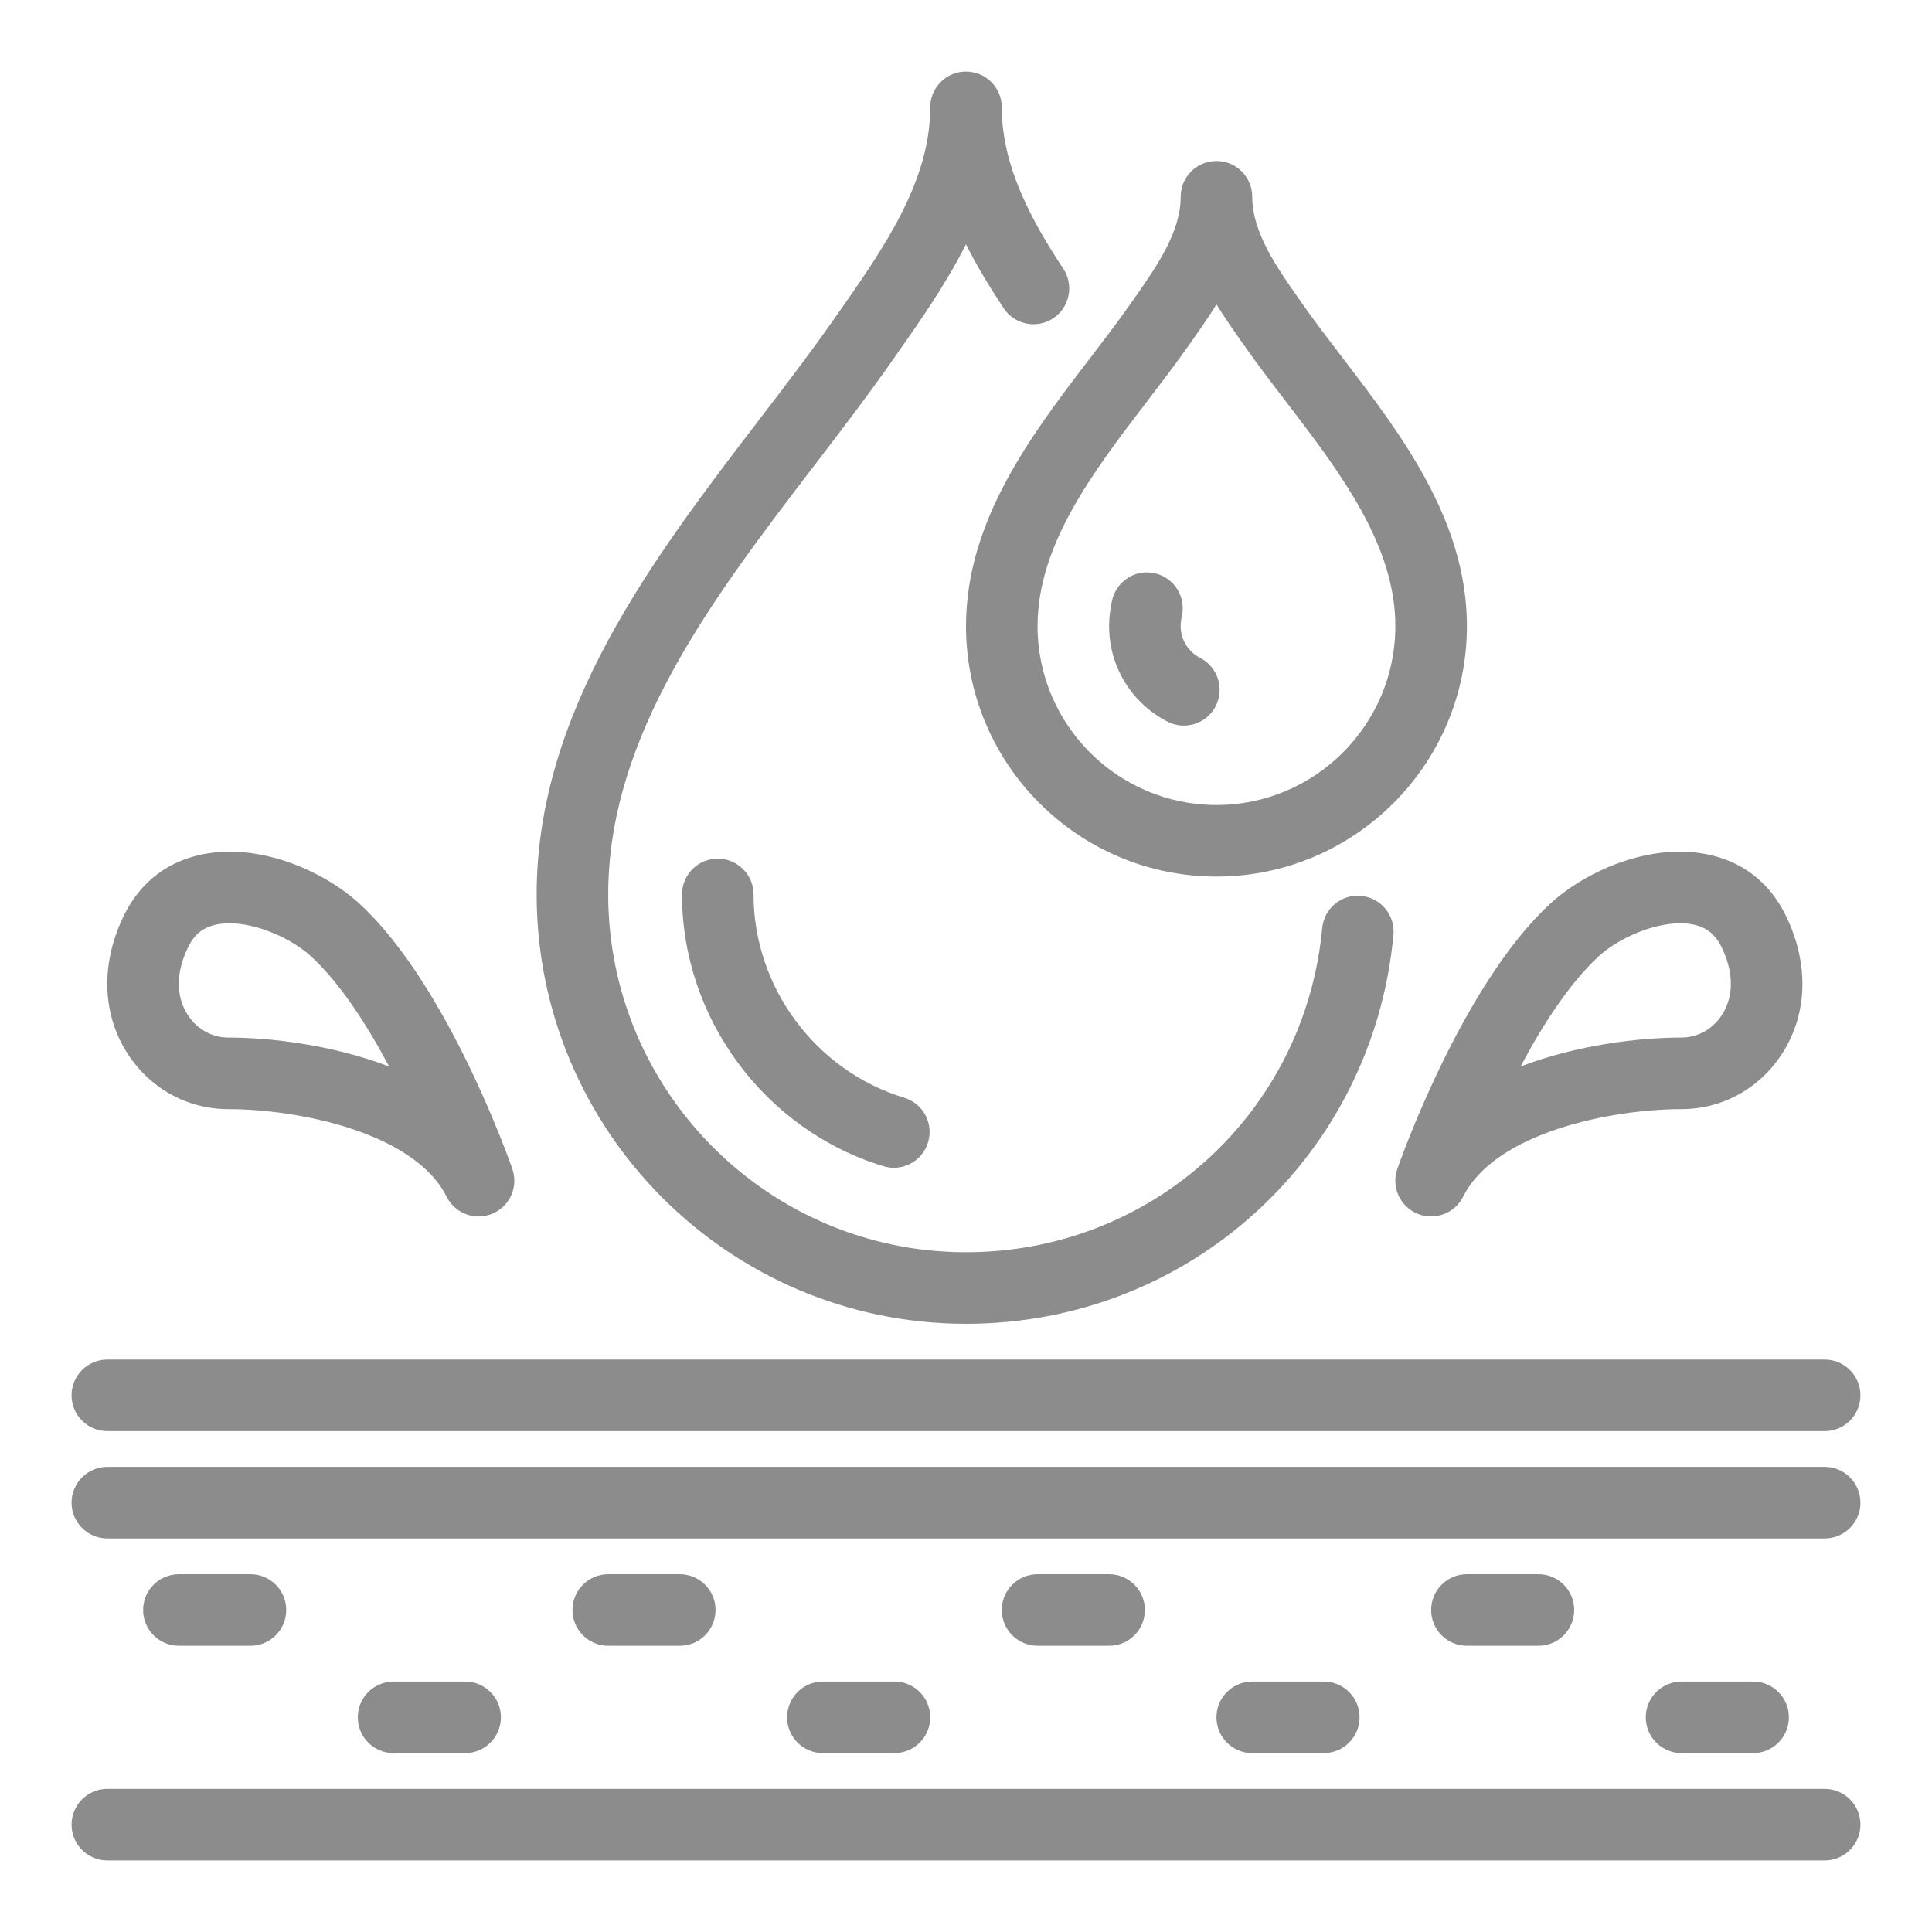 <svg xmlns="http://www.w3.org/2000/svg" fill="none" viewBox="0 0 52 52" height="52" width="52">
<path fill="#8C8C8C" d="M50.074 37.556C50.074 38.087 49.643 38.519 49.111 38.519H2.889C2.357 38.519 1.926 38.087 1.926 37.556C1.926 37.024 2.357 36.593 2.889 36.593H49.111C49.643 36.593 50.074 37.024 50.074 37.556ZM49.111 39.481H2.889C2.357 39.481 1.926 39.913 1.926 40.444C1.926 40.976 2.357 41.407 2.889 41.407H49.111C49.643 41.407 50.074 40.976 50.074 40.444C50.074 39.913 49.643 39.481 49.111 39.481ZM49.111 48.148H2.889C2.357 48.148 1.926 48.579 1.926 49.111C1.926 49.643 2.357 50.074 2.889 50.074H49.111C49.643 50.074 50.074 49.643 50.074 49.111C50.074 48.579 49.643 48.148 49.111 48.148ZM6.741 44.296C7.273 44.296 7.704 43.865 7.704 43.333C7.704 42.801 7.273 42.37 6.741 42.37H4.815C4.283 42.37 3.852 42.801 3.852 43.333C3.852 43.865 4.283 44.296 4.815 44.296H6.741ZM12.519 47.185C13.05 47.185 13.482 46.754 13.482 46.222C13.482 45.69 13.05 45.259 12.519 45.259H10.593C10.061 45.259 9.63 45.69 9.63 46.222C9.63 46.754 10.061 47.185 10.593 47.185H12.519ZM18.296 44.296C18.828 44.296 19.259 43.865 19.259 43.333C19.259 42.801 18.828 42.37 18.296 42.37H16.37C15.839 42.37 15.408 42.801 15.408 43.333C15.408 43.865 15.839 44.296 16.37 44.296H18.296ZM24.074 47.185C24.606 47.185 25.037 46.754 25.037 46.222C25.037 45.69 24.606 45.259 24.074 45.259H22.148C21.616 45.259 21.185 45.69 21.185 46.222C21.185 46.754 21.616 47.185 22.148 47.185H24.074ZM29.852 44.296C30.384 44.296 30.815 43.865 30.815 43.333C30.815 42.801 30.384 42.37 29.852 42.37H27.926C27.394 42.37 26.963 42.801 26.963 43.333C26.963 43.865 27.394 44.296 27.926 44.296H29.852ZM35.63 47.185C36.161 47.185 36.593 46.754 36.593 46.222C36.593 45.69 36.161 45.259 35.63 45.259H33.704C33.172 45.259 32.741 45.69 32.741 46.222C32.741 46.754 33.172 47.185 33.704 47.185H35.63ZM41.407 44.296C41.939 44.296 42.37 43.865 42.37 43.333C42.37 42.801 41.939 42.37 41.407 42.37H39.482C38.95 42.37 38.519 42.801 38.519 43.333C38.519 43.865 38.95 44.296 39.482 44.296H41.407ZM47.185 47.185C47.717 47.185 48.148 46.754 48.148 46.222C48.148 45.69 47.717 45.259 47.185 45.259H45.259C44.728 45.259 44.296 45.69 44.296 46.222C44.296 46.754 44.728 47.185 45.259 47.185H47.185ZM26.963 2.889C26.963 2.357 26.532 1.926 26 1.926C25.468 1.926 25.037 2.357 25.037 2.889C25.037 4.898 23.768 6.707 22.54 8.457L22.421 8.626C21.8 9.513 21.122 10.398 20.405 11.335C17.611 14.987 14.444 19.124 14.444 24.074C14.444 30.446 19.628 35.63 26 35.63C32.002 35.63 36.948 31.13 37.505 25.162C37.554 24.633 37.165 24.163 36.636 24.114C36.105 24.06 35.636 24.453 35.587 24.983C35.123 29.955 31.002 33.704 26 33.704C20.69 33.704 16.37 29.384 16.37 24.074C16.37 19.776 19.199 16.081 21.934 12.506C22.665 11.552 23.354 10.651 23.998 9.731L24.116 9.563C24.767 8.636 25.46 7.648 25.999 6.576C26.308 7.19 26.661 7.762 27.012 8.294C27.305 8.738 27.901 8.861 28.345 8.568C28.789 8.275 28.912 7.678 28.62 7.234C27.8 5.991 26.963 4.503 26.963 2.889ZM20.282 24.074C20.282 23.542 19.85 23.111 19.319 23.111C18.787 23.111 18.356 23.542 18.356 24.074C18.356 27.409 20.585 30.417 23.777 31.388C23.87 31.417 23.965 31.431 24.058 31.431C24.47 31.431 24.852 31.163 24.978 30.748C25.134 30.239 24.847 29.701 24.337 29.546C21.949 28.819 20.282 26.569 20.282 24.074ZM37.609 31.462C37.679 31.261 39.345 26.521 41.717 24.33C42.635 23.482 44.332 22.695 45.889 22.983C46.858 23.16 47.604 23.721 48.047 24.606C48.683 25.879 48.666 27.227 48.001 28.303C47.402 29.273 46.377 29.852 45.259 29.852C43.37 29.852 40.244 30.48 39.38 32.209C39.212 32.544 38.873 32.741 38.518 32.741C38.393 32.741 38.267 32.716 38.144 32.665C37.676 32.468 37.442 31.941 37.609 31.462ZM40.927 28.704C42.446 28.124 44.111 27.926 45.259 27.926C45.704 27.926 46.117 27.689 46.362 27.291C46.674 26.788 46.66 26.14 46.324 25.468C46.156 25.132 45.908 24.944 45.543 24.878C45.441 24.859 45.334 24.85 45.224 24.85C44.454 24.85 43.529 25.278 43.024 25.744C42.233 26.475 41.512 27.601 40.927 28.704ZM9.683 24.33C12.055 26.521 13.721 31.261 13.79 31.462C13.957 31.941 13.723 32.468 13.255 32.665C13.134 32.716 13.007 32.741 12.882 32.741C12.527 32.741 12.188 32.544 12.02 32.209C11.155 30.48 8.03 29.852 6.14 29.852C5.023 29.852 3.998 29.273 3.399 28.303C2.733 27.227 2.717 25.879 3.353 24.606C3.796 23.721 4.542 23.16 5.51 22.983C7.071 22.697 8.765 23.483 9.683 24.33ZM10.472 28.704C9.887 27.601 9.167 26.475 8.376 25.744C7.871 25.278 6.945 24.85 6.176 24.85C6.066 24.85 5.959 24.859 5.857 24.878C5.492 24.944 5.244 25.132 5.076 25.468C4.74 26.14 4.726 26.788 5.037 27.291C5.283 27.689 5.696 27.926 6.14 27.926C7.289 27.926 8.954 28.124 10.472 28.704ZM36.141 9.639C37.707 11.685 39.482 14.004 39.482 16.852C39.482 20.569 36.458 23.593 32.741 23.593C29.024 23.593 26 20.569 26 16.852C26 14.004 27.775 11.685 29.34 9.639C29.719 9.144 30.092 8.657 30.43 8.174L30.495 8.082C31.126 7.184 31.778 6.254 31.778 5.296C31.778 4.764 32.209 4.333 32.741 4.333C33.273 4.333 33.704 4.764 33.704 5.296C33.704 6.254 34.356 7.184 34.987 8.082L35.051 8.174C35.39 8.657 35.762 9.144 36.141 9.639ZM37.556 16.852C37.556 14.656 36.059 12.701 34.612 10.809C34.216 10.292 33.828 9.783 33.474 9.279L33.41 9.189C33.194 8.88 32.961 8.548 32.741 8.193C32.521 8.548 32.288 8.88 32.071 9.189L32.007 9.28C31.654 9.783 31.265 10.292 30.87 10.809C29.423 12.701 27.926 14.656 27.926 16.852C27.926 19.507 30.086 21.667 32.741 21.667C35.396 21.667 37.556 19.507 37.556 16.852ZM32.304 17.709C31.979 17.543 31.778 17.214 31.778 16.852C31.778 16.77 31.789 16.677 31.811 16.578C31.926 16.059 31.598 15.545 31.079 15.43C30.56 15.31 30.046 15.642 29.931 16.162C29.878 16.398 29.852 16.629 29.852 16.852C29.852 17.94 30.455 18.925 31.424 19.423C31.565 19.495 31.715 19.529 31.863 19.529C32.213 19.529 32.55 19.338 32.721 19.006C32.963 18.532 32.777 17.952 32.304 17.709Z"></path>
</svg>
